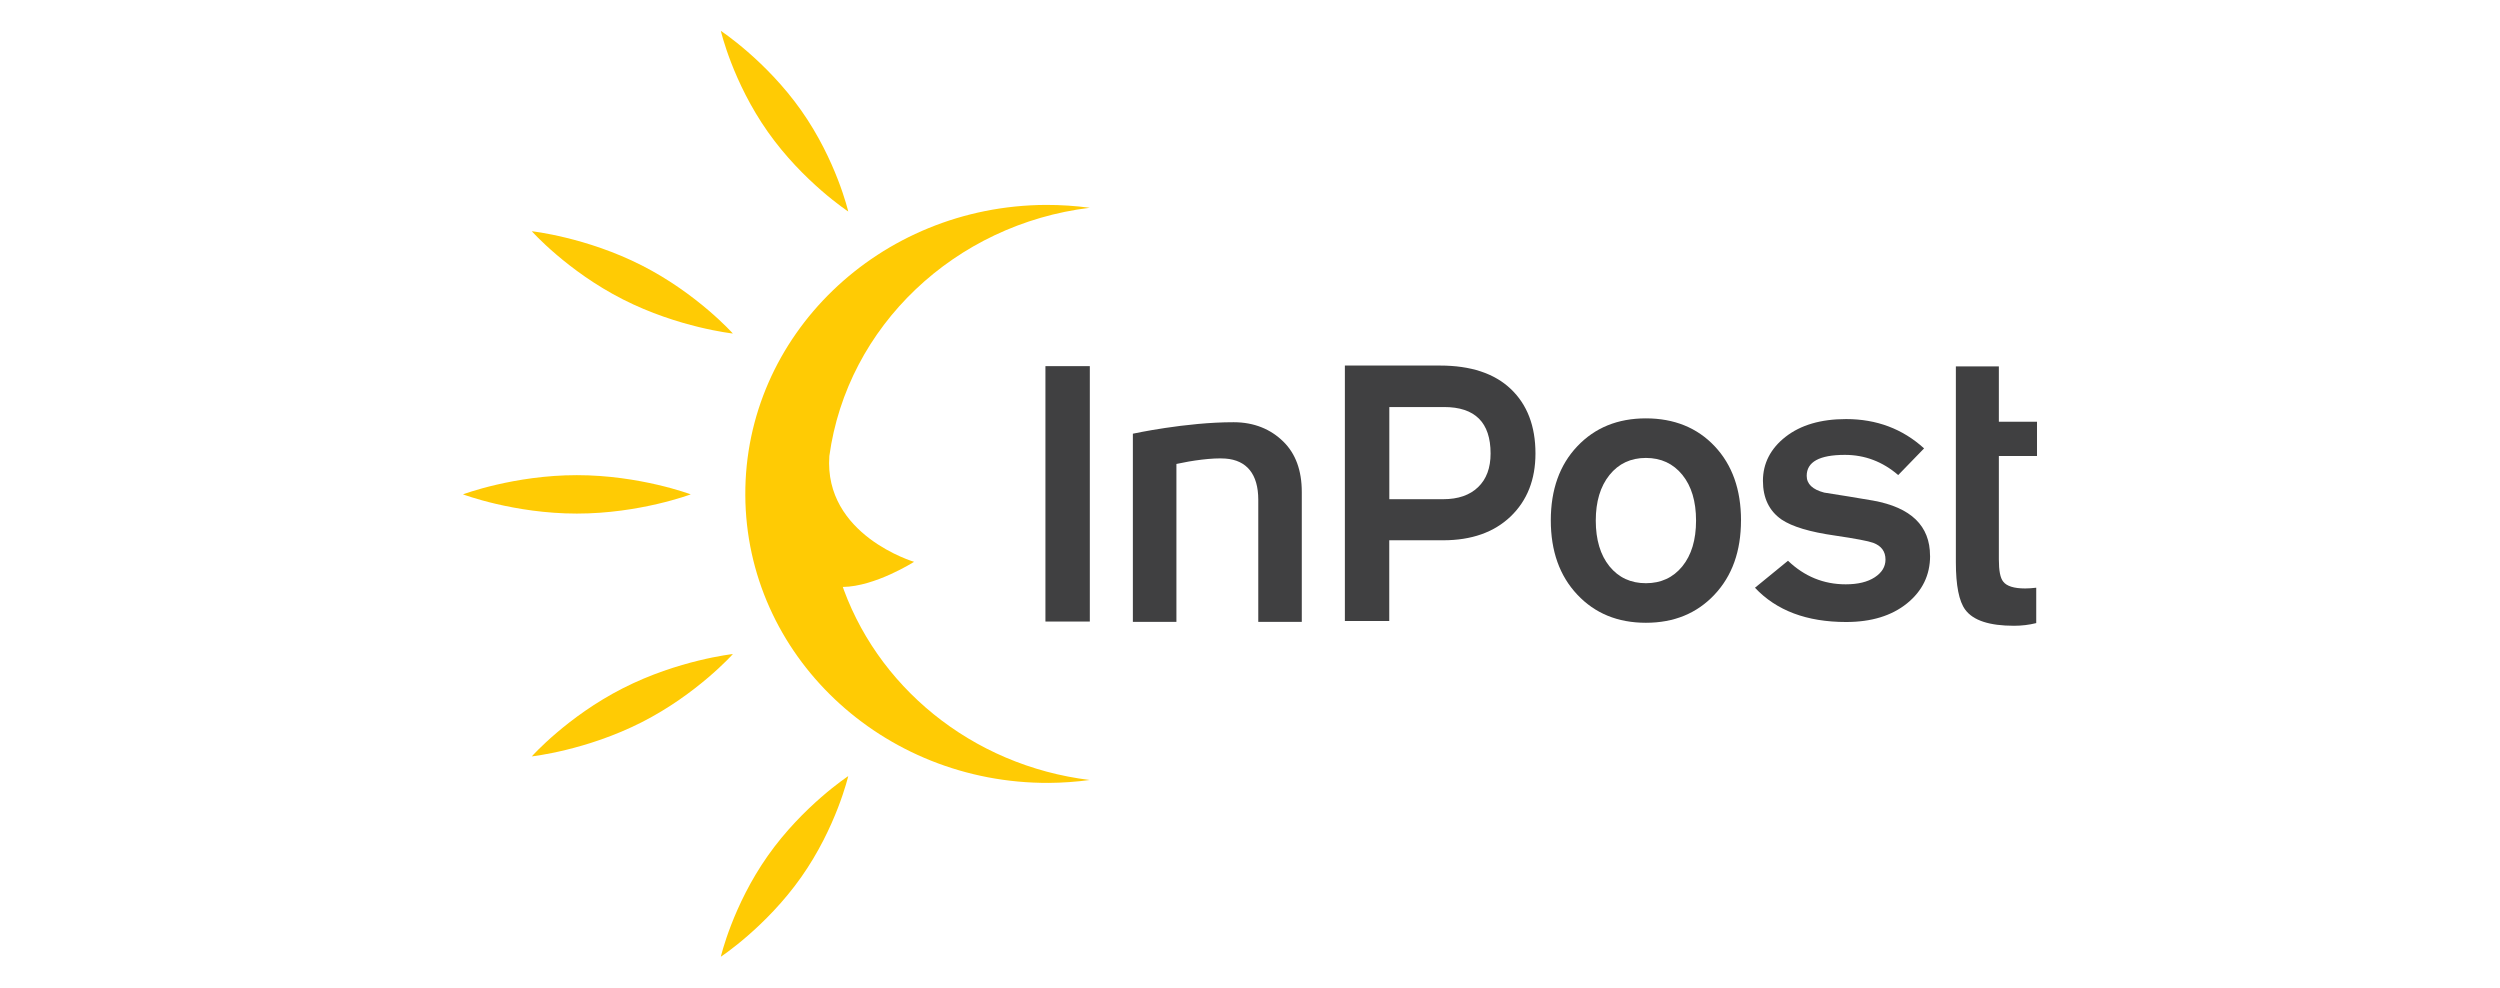 <svg width="81" height="32" viewBox="0 0 81 32" fill="none" xmlns="http://www.w3.org/2000/svg">
<path d="M42.178 20.148H40.768V16.192C40.768 15.359 40.392 14.911 39.708 14.858C39.282 14.826 38.606 14.924 38.116 15.032V20.148H36.705V14.052C36.705 14.052 38.422 13.678 39.971 13.68C40.641 13.68 41.177 13.912 41.577 14.305C41.978 14.696 42.178 15.242 42.178 15.942V20.149V20.148Z" fill="#404041"/>
<path d="M65.975 20.188C65.744 20.246 65.503 20.275 65.253 20.275C64.457 20.275 63.932 20.103 63.676 19.757C63.472 19.485 63.37 18.971 63.37 18.215V11.871H64.763V13.665H65.999V14.775H64.763V18.128C64.763 18.489 64.809 18.729 64.904 18.844C65.015 18.991 65.253 19.066 65.614 19.066C65.717 19.066 65.837 19.058 65.974 19.042V20.188H65.975Z" fill="#404041"/>
<path d="M22.38 16.017C22.38 16.017 20.728 16.64 18.69 16.64C16.652 16.64 15 16.017 15 16.017C15 16.017 16.652 15.395 18.69 15.395C20.728 15.395 22.38 16.017 22.38 16.017Z" fill="#FFCB04"/>
<path d="M27.483 6.853C27.483 6.853 26.019 5.891 24.879 4.274C23.74 2.659 23.355 1 23.355 1C23.355 1 24.819 1.962 25.959 3.578C27.099 5.195 27.483 6.853 27.483 6.853Z" fill="#FFCB04"/>
<path d="M23.745 10.806C23.745 10.806 21.981 10.615 20.182 9.7C18.382 8.785 17.23 7.492 17.23 7.492C17.23 7.492 18.994 7.684 20.793 8.599C22.593 9.514 23.745 10.806 23.745 10.806Z" fill="#FFCB04"/>
<path d="M27.306 19.017C28.353 19.007 29.616 18.203 29.616 18.203C29.616 18.203 26.687 17.338 26.871 14.774C27.448 10.567 30.939 7.264 35.309 6.732C34.846 6.67 34.372 6.638 33.891 6.639C28.485 6.663 24.123 10.874 24.148 16.044C24.172 21.215 28.573 25.388 33.98 25.366C34.431 25.363 34.873 25.33 35.308 25.272C31.473 24.804 28.351 22.217 27.231 18.798" fill="#FFCB04"/>
<path d="M27.483 25.146C27.483 25.146 26.019 26.108 24.879 27.724C23.74 29.34 23.355 30.998 23.355 30.998C23.355 30.998 24.819 30.037 25.959 28.42C27.099 26.803 27.483 25.145 27.483 25.145" fill="#FFCB04"/>
<path d="M23.745 21.191C23.745 21.191 21.981 21.383 20.182 22.299C18.382 23.214 17.23 24.507 17.23 24.507C17.23 24.507 18.994 24.315 20.793 23.4C22.593 22.485 23.745 21.192 23.745 21.192" fill="#FFCB04"/>
<path d="M35.31 11.863H33.872V20.138H35.31V11.863Z" fill="#404041"/>
<path d="M49.749 14.693C49.749 15.539 49.48 16.22 48.943 16.735C48.405 17.248 47.677 17.505 46.757 17.505H45.012V20.12H43.574V11.844H46.654C47.651 11.844 48.416 12.097 48.949 12.602C49.482 13.108 49.749 13.805 49.749 14.693ZM48.295 14.693C48.295 13.69 47.793 13.188 46.787 13.188H45.014V16.174H46.761C47.243 16.174 47.62 16.044 47.89 15.784C48.16 15.525 48.295 15.162 48.295 14.693Z" fill="#404041"/>
<path d="M56.408 16.86C56.408 17.855 56.123 18.657 55.551 19.265C54.979 19.874 54.238 20.178 53.327 20.178C52.416 20.178 51.675 19.874 51.103 19.265C50.531 18.657 50.246 17.855 50.246 16.86C50.246 15.865 50.531 15.065 51.103 14.461C51.675 13.857 52.416 13.555 53.327 13.555C54.238 13.555 54.991 13.857 55.558 14.461C56.125 15.065 56.409 15.865 56.409 16.86M54.952 16.867C54.952 16.244 54.804 15.75 54.508 15.385C54.211 15.02 53.818 14.837 53.327 14.837C52.836 14.837 52.444 15.022 52.147 15.39C51.851 15.76 51.703 16.251 51.703 16.867C51.703 17.483 51.851 17.984 52.147 18.349C52.444 18.714 52.838 18.896 53.327 18.896C53.816 18.896 54.21 18.714 54.508 18.349C54.804 17.984 54.952 17.49 54.952 16.867Z" fill="#404041"/>
<path d="M62.535 18.007C62.535 18.632 62.286 19.146 61.787 19.55C61.289 19.952 60.631 20.153 59.815 20.153C58.541 20.153 57.558 19.784 56.861 19.043L57.931 18.168C58.464 18.678 59.087 18.932 59.801 18.932C60.197 18.932 60.51 18.856 60.742 18.704C60.974 18.552 61.09 18.361 61.09 18.13C61.09 17.868 60.957 17.686 60.691 17.587C60.536 17.53 60.123 17.451 59.452 17.352C58.644 17.237 58.068 17.065 57.724 16.834C57.321 16.555 57.119 16.135 57.119 15.577C57.119 15.019 57.363 14.534 57.853 14.152C58.343 13.77 58.996 13.578 59.814 13.578C60.802 13.578 61.645 13.895 62.34 14.528L61.502 15.392C60.995 14.956 60.419 14.738 59.774 14.738C58.948 14.738 58.537 14.966 58.537 15.417C58.537 15.68 58.725 15.861 59.104 15.96C59.636 16.043 60.166 16.129 60.689 16.219C61.918 16.442 62.533 17.037 62.533 18.008" fill="#404041"/>
</svg>
